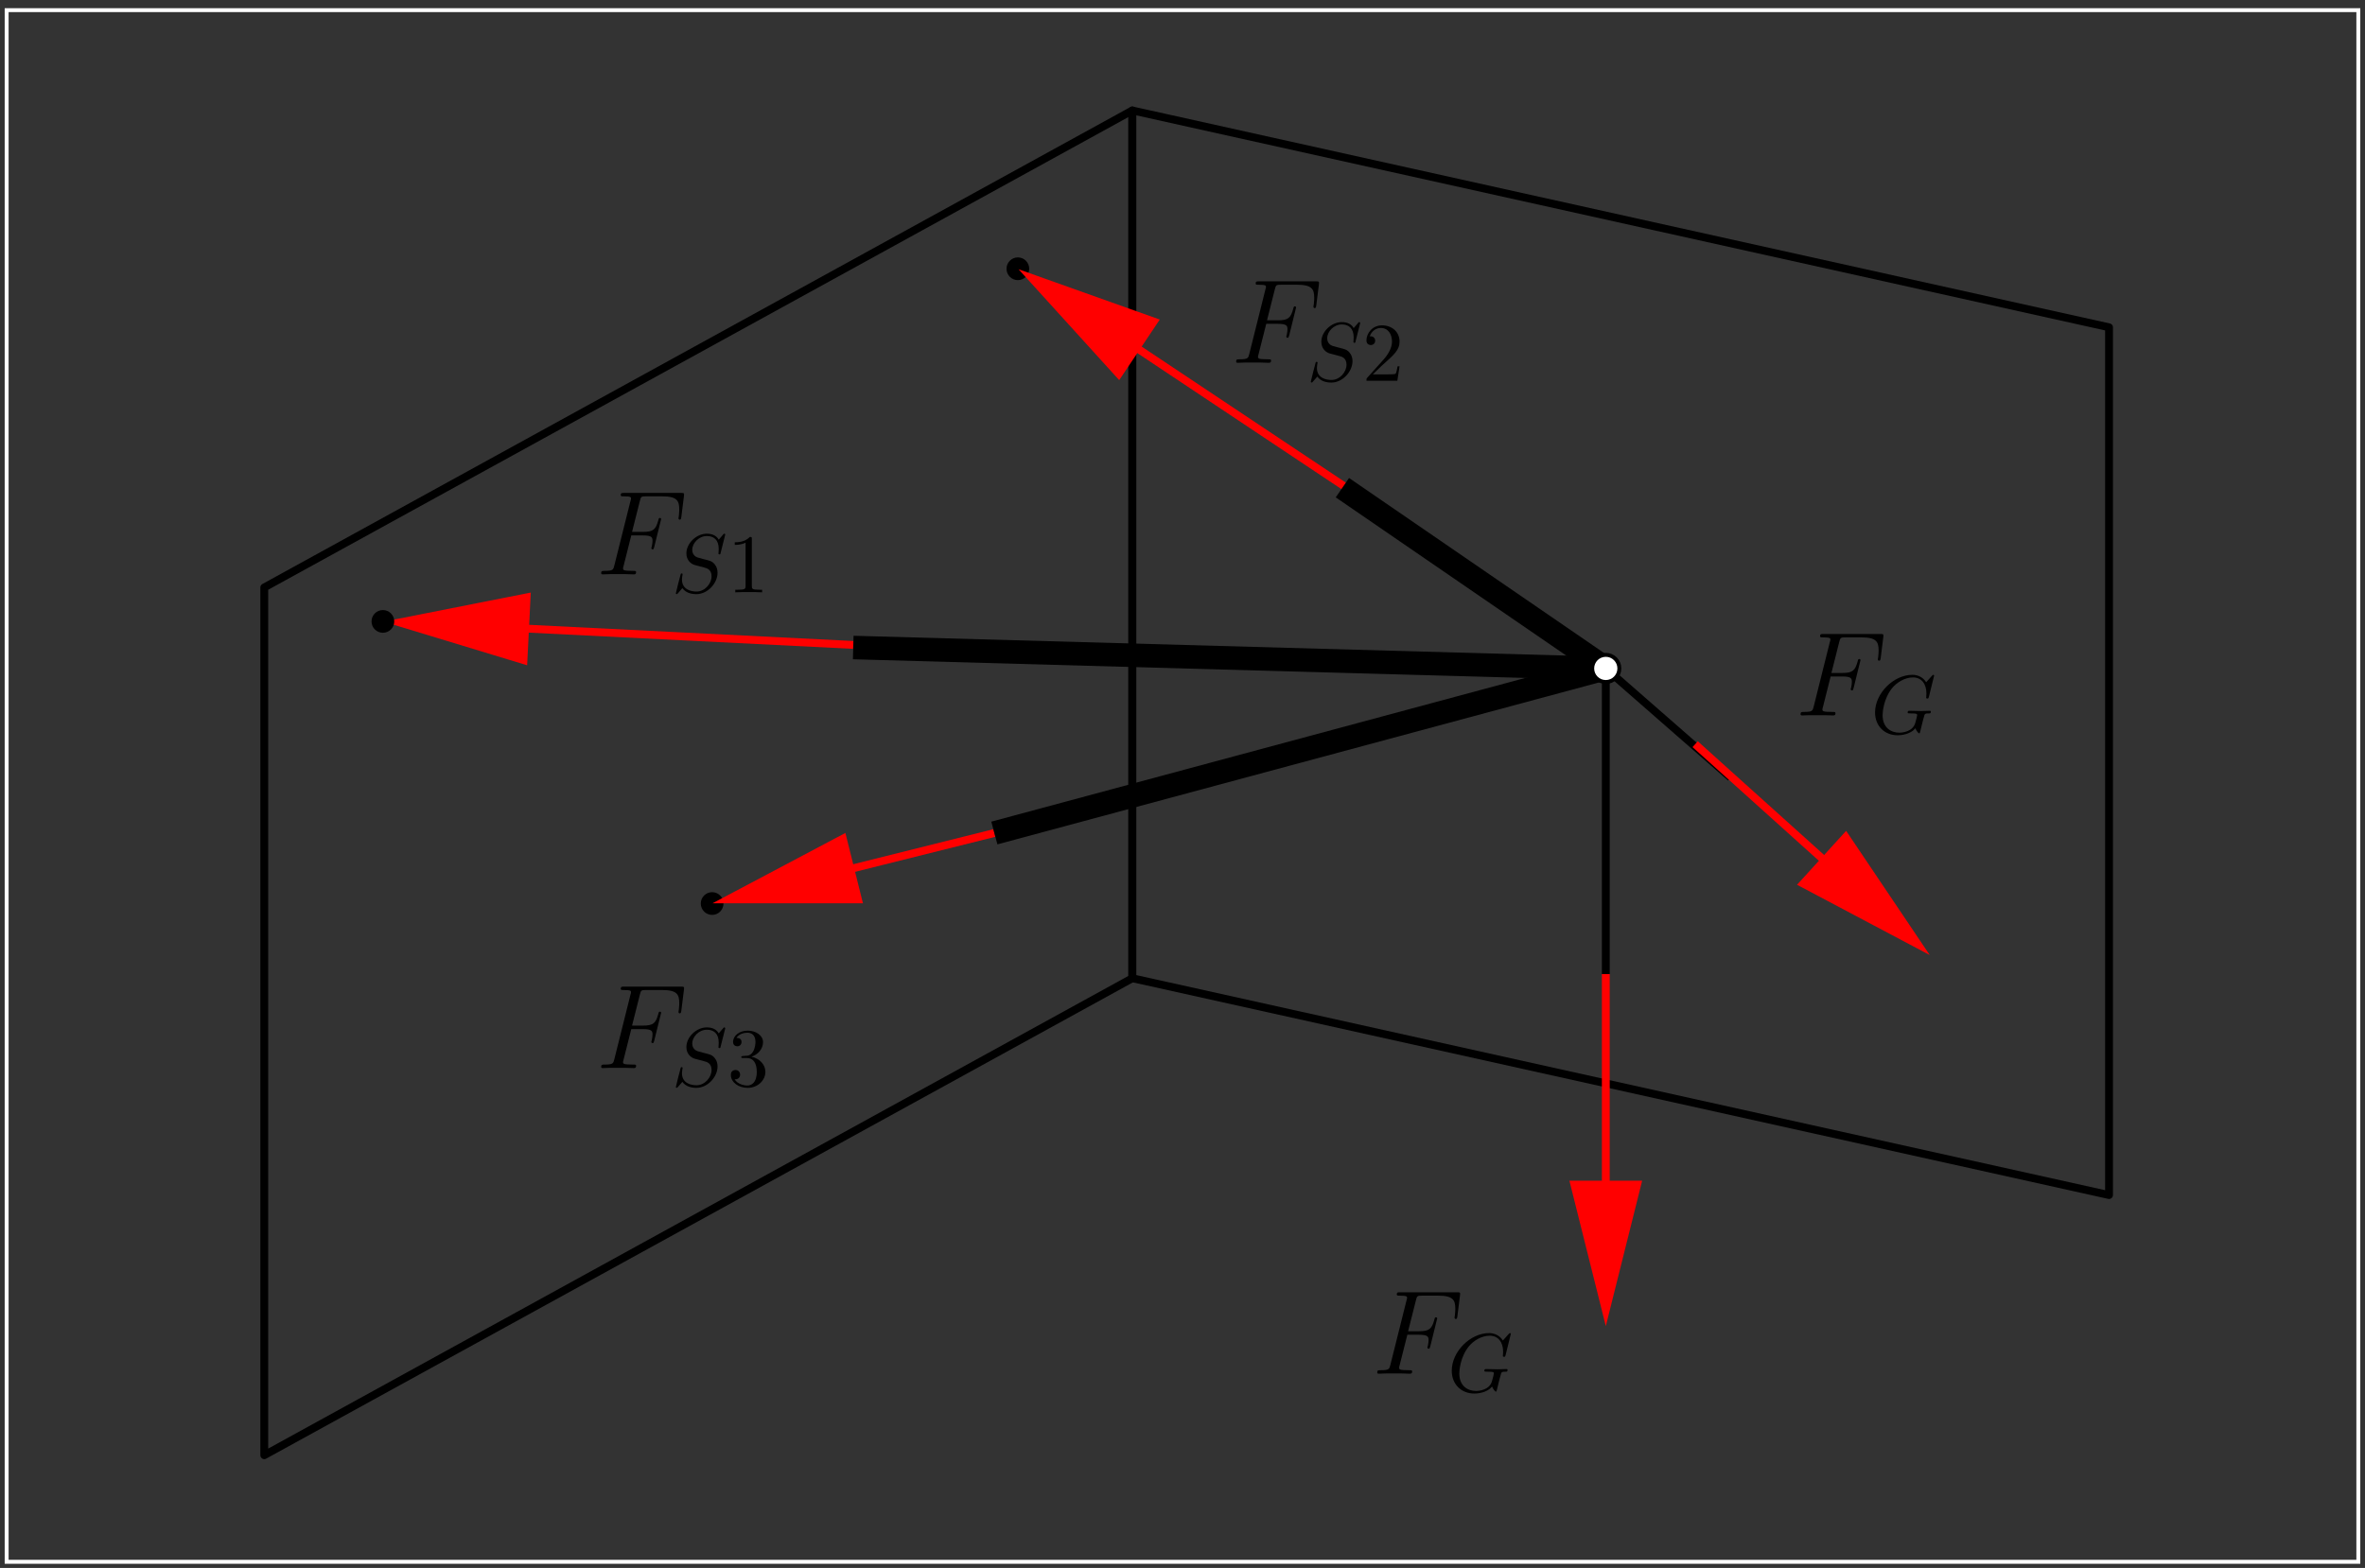 <?xml version="1.0" encoding="UTF-8"?>
<svg xmlns="http://www.w3.org/2000/svg" xmlns:xlink="http://www.w3.org/1999/xlink" width="283.46pt" height="187.98pt" viewBox="0 0 283.46 187.98" version="1.1">
<rect x="0" y="0" width="283.46" height="187.98" fill="#333333" stroke="none"/>
<defs>
<g>
<symbol overflow="visible" id="glyph0-0">
<path style="stroke:none;" d=""/>
</symbol>
<symbol overflow="visible" id="glyph0-1">
<path style="stroke:none;" d="M 4.266 -4.672 L 5.641 -4.672 C 6.734 -4.672 6.812 -4.438 6.812 -4.016 C 6.812 -3.828 6.781 -3.625 6.719 -3.312 C 6.688 -3.25 6.672 -3.188 6.672 -3.156 C 6.672 -3.062 6.734 -3 6.828 -3 C 6.938 -3 6.953 -3.062 7.016 -3.281 L 7.844 -6.625 C 7.844 -6.688 7.797 -6.766 7.703 -6.766 C 7.578 -6.766 7.562 -6.719 7.5 -6.469 C 7.203 -5.391 6.906 -5.094 5.672 -5.094 L 4.359 -5.094 L 5.297 -8.812 C 5.422 -9.312 5.453 -9.359 6.031 -9.359 L 7.953 -9.359 C 9.75 -9.359 10.016 -8.828 10.016 -7.797 C 10.016 -7.719 10.016 -7.406 9.969 -7.031 C 9.953 -6.969 9.922 -6.781 9.922 -6.734 C 9.922 -6.609 10 -6.562 10.078 -6.562 C 10.188 -6.562 10.234 -6.625 10.266 -6.891 L 10.578 -9.391 C 10.578 -9.438 10.594 -9.578 10.594 -9.609 C 10.594 -9.766 10.469 -9.766 10.219 -9.766 L 3.406 -9.766 C 3.141 -9.766 3 -9.766 3 -9.516 C 3 -9.359 3.094 -9.359 3.344 -9.359 C 4.234 -9.359 4.234 -9.25 4.234 -9.094 C 4.234 -9.016 4.219 -8.969 4.172 -8.812 L 2.234 -1.062 C 2.109 -0.562 2.078 -0.422 1.078 -0.422 C 0.797 -0.422 0.656 -0.422 0.656 -0.156 C 0.656 0 0.781 0 0.875 0 C 1.141 0 1.438 -0.031 1.703 -0.031 L 3.578 -0.031 C 3.891 -0.031 4.234 0 4.547 0 C 4.672 0 4.844 0 4.844 -0.266 C 4.844 -0.422 4.766 -0.422 4.453 -0.422 C 3.312 -0.422 3.281 -0.516 3.281 -0.734 C 3.281 -0.797 3.312 -0.922 3.344 -1.016 Z M 4.266 -4.672 "/>
</symbol>
<symbol overflow="visible" id="glyph1-0">
<path style="stroke:none;" d=""/>
</symbol>
<symbol overflow="visible" id="glyph1-1">
<path style="stroke:none;" d="M 6.438 -6.922 C 6.438 -6.953 6.406 -7.031 6.312 -7.031 C 6.266 -7.031 6.266 -7.016 6.141 -6.875 L 5.656 -6.312 C 5.406 -6.781 4.891 -7.031 4.234 -7.031 C 2.969 -7.031 1.781 -5.875 1.781 -4.672 C 1.781 -3.875 2.297 -3.406 2.812 -3.266 L 3.875 -2.984 C 4.25 -2.891 4.797 -2.734 4.797 -1.922 C 4.797 -1.031 3.984 -0.094 3 -0.094 C 2.359 -0.094 1.25 -0.312 1.25 -1.547 C 1.25 -1.781 1.312 -2.031 1.312 -2.078 C 1.328 -2.125 1.328 -2.141 1.328 -2.156 C 1.328 -2.25 1.266 -2.266 1.219 -2.266 C 1.172 -2.266 1.141 -2.25 1.109 -2.219 C 1.078 -2.188 0.516 0.094 0.516 0.125 C 0.516 0.172 0.562 0.219 0.625 0.219 C 0.672 0.219 0.688 0.203 0.812 0.062 L 1.297 -0.5 C 1.719 0.078 2.406 0.219 2.984 0.219 C 4.344 0.219 5.516 -1.109 5.516 -2.344 C 5.516 -3.031 5.172 -3.375 5.031 -3.516 C 4.797 -3.734 4.641 -3.781 3.766 -4 C 3.531 -4.062 3.188 -4.172 3.094 -4.188 C 2.828 -4.281 2.484 -4.562 2.484 -5.094 C 2.484 -5.906 3.281 -6.75 4.234 -6.75 C 5.047 -6.75 5.656 -6.312 5.656 -5.203 C 5.656 -4.891 5.625 -4.703 5.625 -4.641 C 5.625 -4.641 5.625 -4.547 5.734 -4.547 C 5.844 -4.547 5.859 -4.578 5.891 -4.75 Z M 6.438 -6.922 "/>
</symbol>
<symbol overflow="visible" id="glyph1-2">
<path style="stroke:none;" d="M 7.578 -6.922 C 7.578 -6.953 7.562 -7.031 7.469 -7.031 C 7.438 -7.031 7.422 -7.016 7.312 -6.906 L 6.625 -6.141 C 6.531 -6.281 6.078 -7.031 4.969 -7.031 C 2.734 -7.031 0.5 -4.828 0.5 -2.516 C 0.5 -0.922 1.609 0.219 3.219 0.219 C 3.656 0.219 4.109 0.125 4.469 -0.016 C 4.969 -0.219 5.156 -0.422 5.328 -0.625 C 5.422 -0.375 5.688 -0.016 5.781 -0.016 C 5.828 -0.016 5.859 -0.047 5.859 -0.047 C 5.875 -0.062 5.969 -0.453 6.016 -0.656 L 6.203 -1.422 C 6.25 -1.594 6.297 -1.766 6.344 -1.938 C 6.453 -2.375 6.453 -2.406 7.031 -2.406 C 7.078 -2.406 7.188 -2.422 7.188 -2.609 C 7.188 -2.688 7.141 -2.719 7.062 -2.719 C 6.828 -2.719 6.234 -2.688 6.016 -2.688 C 5.703 -2.688 4.922 -2.719 4.609 -2.719 C 4.531 -2.719 4.406 -2.719 4.406 -2.516 C 4.406 -2.406 4.484 -2.406 4.703 -2.406 C 4.719 -2.406 5 -2.406 5.234 -2.391 C 5.5 -2.359 5.547 -2.328 5.547 -2.203 C 5.547 -2.109 5.438 -1.672 5.328 -1.297 C 5.047 -0.203 3.766 -0.094 3.406 -0.094 C 2.453 -0.094 1.406 -0.656 1.406 -2.188 C 1.406 -2.5 1.5 -4.141 2.547 -5.438 C 3.094 -6.109 4.062 -6.719 5.047 -6.719 C 6.062 -6.719 6.656 -5.953 6.656 -4.797 C 6.656 -4.391 6.625 -4.391 6.625 -4.281 C 6.625 -4.188 6.734 -4.188 6.766 -4.188 C 6.891 -4.188 6.891 -4.203 6.953 -4.391 Z M 7.578 -6.922 "/>
</symbol>
<symbol overflow="visible" id="glyph2-0">
<path style="stroke:none;" d=""/>
</symbol>
<symbol overflow="visible" id="glyph2-1">
<path style="stroke:none;" d="M 2.938 -6.375 C 2.938 -6.625 2.938 -6.641 2.703 -6.641 C 2.078 -6 1.203 -6 0.891 -6 L 0.891 -5.688 C 1.094 -5.688 1.672 -5.688 2.188 -5.953 L 2.188 -0.781 C 2.188 -0.422 2.156 -0.312 1.266 -0.312 L 0.953 -0.312 L 0.953 0 C 1.297 -0.031 2.156 -0.031 2.562 -0.031 C 2.953 -0.031 3.828 -0.031 4.172 0 L 4.172 -0.312 L 3.859 -0.312 C 2.953 -0.312 2.938 -0.422 2.938 -0.781 Z M 2.938 -6.375 "/>
</symbol>
<symbol overflow="visible" id="glyph2-2">
<path style="stroke:none;" d="M 1.266 -0.766 L 2.328 -1.797 C 3.875 -3.172 4.469 -3.703 4.469 -4.703 C 4.469 -5.844 3.578 -6.641 2.359 -6.641 C 1.234 -6.641 0.5 -5.719 0.5 -4.828 C 0.5 -4.281 1 -4.281 1.031 -4.281 C 1.203 -4.281 1.547 -4.391 1.547 -4.812 C 1.547 -5.062 1.359 -5.328 1.016 -5.328 C 0.938 -5.328 0.922 -5.328 0.891 -5.312 C 1.109 -5.969 1.656 -6.328 2.234 -6.328 C 3.141 -6.328 3.562 -5.516 3.562 -4.703 C 3.562 -3.906 3.078 -3.125 2.516 -2.5 L 0.609 -0.375 C 0.5 -0.266 0.5 -0.234 0.5 0 L 4.203 0 L 4.469 -1.734 L 4.234 -1.734 C 4.172 -1.438 4.109 -1 4 -0.844 C 3.938 -0.766 3.281 -0.766 3.062 -0.766 Z M 1.266 -0.766 "/>
</symbol>
<symbol overflow="visible" id="glyph2-3">
<path style="stroke:none;" d="M 2.891 -3.516 C 3.703 -3.781 4.281 -4.469 4.281 -5.266 C 4.281 -6.078 3.406 -6.641 2.453 -6.641 C 1.453 -6.641 0.688 -6.047 0.688 -5.281 C 0.688 -4.953 0.906 -4.766 1.203 -4.766 C 1.5 -4.766 1.703 -4.984 1.703 -5.281 C 1.703 -5.766 1.234 -5.766 1.094 -5.766 C 1.391 -6.266 2.047 -6.391 2.406 -6.391 C 2.828 -6.391 3.375 -6.172 3.375 -5.281 C 3.375 -5.156 3.344 -4.578 3.094 -4.141 C 2.797 -3.656 2.453 -3.625 2.203 -3.625 C 2.125 -3.609 1.891 -3.594 1.812 -3.594 C 1.734 -3.578 1.672 -3.562 1.672 -3.469 C 1.672 -3.359 1.734 -3.359 1.906 -3.359 L 2.344 -3.359 C 3.156 -3.359 3.531 -2.688 3.531 -1.703 C 3.531 -0.344 2.844 -0.062 2.406 -0.062 C 1.969 -0.062 1.219 -0.234 0.875 -0.812 C 1.219 -0.766 1.531 -0.984 1.531 -1.359 C 1.531 -1.719 1.266 -1.922 0.984 -1.922 C 0.734 -1.922 0.422 -1.781 0.422 -1.344 C 0.422 -0.438 1.344 0.219 2.438 0.219 C 3.656 0.219 4.562 -0.688 4.562 -1.703 C 4.562 -2.516 3.922 -3.297 2.891 -3.516 Z M 2.891 -3.516 "/>
</symbol>
</g>
<clipPath id="clip1">
  <path d="M 191 116 L 193 116 L 193 160 L 191 160 Z M 191 116 "/>
</clipPath>
<clipPath id="clip2">
  <path d="M 0 187.961 L 283.398 187.961 L 283.398 0.023 L 0 0.023 Z M 193.152 159.75 L 191.836 159.75 L 188.703 142.023 L 196.223 142.023 Z M 193.152 159.75 "/>
</clipPath>
<clipPath id="clip3">
  <path d="M 72 86 L 133 86 L 133 122 L 72 122 Z M 72 86 "/>
</clipPath>
<clipPath id="clip4">
  <path d="M 0 187.961 L 283.398 187.961 L 283.398 0.023 L 0 0.023 Z M 84.852 109.141 L 84.539 107.824 L 101.016 100.559 L 102.828 107.824 Z M 84.852 109.141 "/>
</clipPath>
<clipPath id="clip5">
  <path d="M 32 61 L 116 61 L 116 91 L 32 91 Z M 32 61 "/>
</clipPath>
<clipPath id="clip6">
  <path d="M 0 187.961 L 283.398 187.961 L 283.398 0.023 L 0 0.023 Z M 45.203 75.129 L 45.266 73.812 L 63.117 71.621 L 62.742 79.137 Z M 45.203 75.129 "/>
</clipPath>
<clipPath id="clip7">
  <path d="M 108 18 L 178 18 L 178 74 L 108 74 Z M 108 18 "/>
</clipPath>
<clipPath id="clip8">
  <path d="M 0 187.961 L 283.398 187.961 L 283.398 0.023 L 0 0.023 Z M 121.059 32.41 L 121.809 31.281 L 138.281 38.551 L 134.086 44.812 Z M 121.059 32.41 "/>
</clipPath>
<clipPath id="clip9">
  <path d="M 189 75 L 245 75 L 245 128 L 189 128 Z M 189 75 "/>
</clipPath>
<clipPath id="clip10">
  <path d="M 0 187.961 L 283.398 187.961 L 283.398 0.023 L 0 0.023 Z M 232.301 114.527 L 231.422 115.527 L 216.141 105.945 L 221.215 100.371 Z M 232.301 114.527 "/>
</clipPath>
<clipPath id="clip11">
  <path d="M 0 0.023 L 283 0.023 L 283 187.961 L 0 187.961 Z M 0 0.023 "/>
</clipPath>
</defs>
<g id="surface1">
<path style="fill:none;stroke-width:9.395;stroke-linecap:butt;stroke-linejoin:round;stroke:rgb(0%,0%,0%);stroke-opacity:1;stroke-miterlimit:10;" d="M 1357.148 1747.378 L 2527.812 1487.417 L 2527.812 447.027 L 1357.148 706.987 Z M 1357.148 1747.378 " transform="matrix(0.1,0,0,-0.1,0,187.98)"/>
<path style="fill:none;stroke-width:9.395;stroke-linecap:butt;stroke-linejoin:round;stroke:rgb(0%,0%,0%);stroke-opacity:1;stroke-miterlimit:10;" d="M 1357.148 1747.378 L 1357.148 706.987 L 316.758 135.113 L 316.758 1175.503 Z M 1357.148 1747.378 " transform="matrix(0.1,0,0,-0.1,0,187.98)"/>
<path style=" stroke:none;fill-rule:evenodd;fill:rgb(0%,0%,0%);fill-opacity:1;" d="M 86.48 108.324 C 86.48 108.949 85.977 109.453 85.355 109.453 C 84.73 109.453 84.227 108.949 84.227 108.324 C 84.227 107.703 84.73 107.199 85.355 107.199 C 85.977 107.199 86.48 107.703 86.48 108.324 "/>
<path style="fill:none;stroke-width:4.698;stroke-linecap:butt;stroke-linejoin:round;stroke:rgb(0%,0%,0%);stroke-opacity:1;stroke-miterlimit:10;" d="M 864.805 796.558 C 864.805 790.308 859.766 785.269 853.555 785.269 C 847.305 785.269 842.266 790.308 842.266 796.558 C 842.266 802.769 847.305 807.808 853.555 807.808 C 859.766 807.808 864.805 802.769 864.805 796.558 Z M 864.805 796.558 " transform="matrix(0.1,0,0,-0.1,0,187.98)"/>
<path style=" stroke:none;fill-rule:evenodd;fill:rgb(0%,0%,0%);fill-opacity:1;" d="M 123.125 32.223 C 123.125 32.844 122.621 33.352 121.996 33.352 C 121.375 33.352 120.871 32.844 120.871 32.223 C 120.871 31.602 121.375 31.094 121.996 31.094 C 122.621 31.094 123.125 31.602 123.125 32.223 "/>
<path style="fill:none;stroke-width:4.698;stroke-linecap:butt;stroke-linejoin:round;stroke:rgb(0%,0%,0%);stroke-opacity:1;stroke-miterlimit:10;" d="M 1231.25 1557.573 C 1231.25 1551.362 1226.211 1546.284 1219.961 1546.284 C 1213.75 1546.284 1208.711 1551.362 1208.711 1557.573 C 1208.711 1563.784 1213.75 1568.862 1219.961 1568.862 C 1226.211 1568.862 1231.25 1563.784 1231.25 1557.573 Z M 1231.25 1557.573 " transform="matrix(0.1,0,0,-0.1,0,187.98)"/>
<g clip-path="url(#clip1)" clip-rule="nonzero">
<g clip-path="url(#clip2)" clip-rule="evenodd">
<path style="fill:none;stroke-width:9.395;stroke-linecap:butt;stroke-linejoin:miter;stroke:rgb(100%,0%,0%);stroke-opacity:1;stroke-miterlimit:10;" d="M 1924.648 711.987 L 1924.648 289.175 " transform="matrix(0.1,0,0,-0.1,0,187.98)"/>
</g>
</g>
<path style="fill-rule:evenodd;fill:rgb(100%,0%,0%);fill-opacity:1;stroke-width:9.395;stroke-linecap:butt;stroke-linejoin:miter;stroke:rgb(100%,0%,0%);stroke-opacity:1;stroke-miterlimit:10;" d="M 1887.031 459.566 L 1924.648 309.253 L 1962.227 459.566 Z M 1887.031 459.566 " transform="matrix(0.1,0,0,-0.1,0,187.98)"/>
<g clip-path="url(#clip3)" clip-rule="nonzero">
<g clip-path="url(#clip4)" clip-rule="evenodd">
<path style="fill:none;stroke-width:9.395;stroke-linecap:butt;stroke-linejoin:miter;stroke:rgb(100%,0%,0%);stroke-opacity:1;stroke-miterlimit:10;" d="M 1191.797 881.089 L 853.555 796.558 " transform="matrix(0.1,0,0,-0.1,0,187.98)"/>
</g>
</g>
<path style="fill-rule:evenodd;fill:rgb(100%,0%,0%);fill-opacity:1;stroke-width:9.395;stroke-linecap:butt;stroke-linejoin:miter;stroke:rgb(100%,0%,0%);stroke-opacity:1;stroke-miterlimit:10;" d="M 1010.156 874.214 L 872.969 801.558 L 1028.281 801.558 Z M 1010.156 874.214 " transform="matrix(0.1,0,0,-0.1,0,187.98)"/>
<g clip-path="url(#clip5)" clip-rule="nonzero">
<g clip-path="url(#clip6)" clip-rule="evenodd">
<path style="fill:none;stroke-width:9.395;stroke-linecap:butt;stroke-linejoin:miter;stroke:rgb(100%,0%,0%);stroke-opacity:1;stroke-miterlimit:10;" d="M 1022.656 1106.597 L 458.945 1134.761 " transform="matrix(0.1,0,0,-0.1,0,187.98)"/>
</g>
</g>
<path style="fill-rule:evenodd;fill:rgb(100%,0%,0%);fill-opacity:1;stroke-width:9.395;stroke-linecap:butt;stroke-linejoin:miter;stroke:rgb(100%,0%,0%);stroke-opacity:1;stroke-miterlimit:10;" d="M 631.172 1163.589 L 478.984 1133.511 L 627.422 1088.433 Z M 631.172 1163.589 " transform="matrix(0.1,0,0,-0.1,0,187.98)"/>
<g clip-path="url(#clip7)" clip-rule="nonzero">
<g clip-path="url(#clip8)" clip-rule="evenodd">
<path style="fill:none;stroke-width:9.395;stroke-linecap:butt;stroke-linejoin:miter;stroke:rgb(100%,0%,0%);stroke-opacity:1;stroke-miterlimit:10;" d="M 1642.773 1275.698 L 1219.961 1557.573 " transform="matrix(0.1,0,0,-0.1,0,187.98)"/>
</g>
</g>
<path style="fill-rule:evenodd;fill:rgb(100%,0%,0%);fill-opacity:1;stroke-width:9.395;stroke-linecap:butt;stroke-linejoin:miter;stroke:rgb(100%,0%,0%);stroke-opacity:1;stroke-miterlimit:10;" d="M 1382.812 1494.292 L 1236.875 1546.284 L 1340.859 1431.675 Z M 1382.812 1494.292 " transform="matrix(0.1,0,0,-0.1,0,187.98)"/>
<path style="fill:none;stroke-width:28.186;stroke-linecap:butt;stroke-linejoin:miter;stroke:rgb(0%,0%,0%);stroke-opacity:1;stroke-miterlimit:10;" d="M 1924.648 1078.394 L 1191.797 881.089 " transform="matrix(0.1,0,0,-0.1,0,187.98)"/>
<path style="fill:none;stroke-width:28.186;stroke-linecap:butt;stroke-linejoin:miter;stroke:rgb(0%,0%,0%);stroke-opacity:1;stroke-miterlimit:10;" d="M 1924.648 1078.394 L 1022.656 1103.472 " transform="matrix(0.1,0,0,-0.1,0,187.98)"/>
<path style="fill:none;stroke-width:28.186;stroke-linecap:butt;stroke-linejoin:miter;stroke:rgb(0%,0%,0%);stroke-opacity:1;stroke-miterlimit:10;" d="M 1924.648 1078.394 L 1608.945 1295.112 " transform="matrix(0.1,0,0,-0.1,0,187.98)"/>
<path style="fill:none;stroke-width:9.395;stroke-linecap:butt;stroke-linejoin:miter;stroke:rgb(0%,0%,0%);stroke-opacity:1;stroke-miterlimit:10;" d="M 1924.648 1078.394 L 1924.648 711.987 " transform="matrix(0.1,0,0,-0.1,0,187.98)"/>
<path style="fill:none;stroke-width:9.395;stroke-linecap:butt;stroke-linejoin:miter;stroke:rgb(0%,0%,0%);stroke-opacity:1;stroke-miterlimit:10;" d="M 1924.648 1078.394 L 2074.336 947.495 " transform="matrix(0.1,0,0,-0.1,0,187.98)"/>
<g clip-path="url(#clip9)" clip-rule="nonzero">
<g clip-path="url(#clip10)" clip-rule="evenodd">
<path style="fill:none;stroke-width:9.395;stroke-linecap:butt;stroke-linejoin:miter;stroke:rgb(100%,0%,0%);stroke-opacity:1;stroke-miterlimit:10;" d="M 2031.758 987.573 L 2313.594 733.902 " transform="matrix(0.1,0,0,-0.1,0,187.98)"/>
</g>
</g>
<path style="fill-rule:evenodd;fill:rgb(100%,0%,0%);fill-opacity:1;stroke-width:9.395;stroke-linecap:butt;stroke-linejoin:miter;stroke:rgb(100%,0%,0%);stroke-opacity:1;stroke-miterlimit:10;" d="M 2161.406 820.347 L 2298.555 747.691 L 2212.148 876.089 Z M 2161.406 820.347 " transform="matrix(0.1,0,0,-0.1,0,187.98)"/>
<g clip-path="url(#clip11)" clip-rule="nonzero">
<path style="fill:none;stroke-width:4.698;stroke-linecap:butt;stroke-linejoin:miter;stroke:rgb(100%,100%,100%);stroke-opacity:1;stroke-miterlimit:10;" d="M 7.969 7.339 L 2826.602 7.339 L 2826.602 1867.612 L 7.969 1867.612 Z M 7.969 7.339 " transform="matrix(0.1,0,0,-0.1,0,187.98)"/>
</g>
<path style=" stroke:none;fill-rule:evenodd;fill:rgb(100%,100%,100%);fill-opacity:1;" d="M 194.09 80.141 C 194.09 81.039 193.363 81.766 192.465 81.766 C 191.562 81.766 190.836 81.039 190.836 80.141 C 190.836 79.238 191.562 78.512 192.465 78.512 C 193.363 78.512 194.09 79.238 194.09 80.141 "/>
<path style="fill:none;stroke-width:4.698;stroke-linecap:butt;stroke-linejoin:miter;stroke:rgb(0%,0%,0%);stroke-opacity:1;stroke-miterlimit:10;" d="M 1940.898 1078.394 C 1940.898 1069.409 1933.633 1062.144 1924.648 1062.144 C 1915.625 1062.144 1908.359 1069.409 1908.359 1078.394 C 1908.359 1087.417 1915.625 1094.683 1924.648 1094.683 C 1933.633 1094.683 1940.898 1087.417 1940.898 1078.394 Z M 1940.898 1078.394 " transform="matrix(0.1,0,0,-0.1,0,187.98)"/>
<path style=" stroke:none;fill-rule:evenodd;fill:rgb(0%,0%,0%);fill-opacity:1;" d="M 47.02 74.504 C 47.02 75.125 46.516 75.629 45.895 75.629 C 45.27 75.629 44.766 75.125 44.766 74.504 C 44.766 73.879 45.27 73.375 45.895 73.375 C 46.516 73.375 47.02 73.879 47.02 74.504 "/>
<path style="fill:none;stroke-width:4.698;stroke-linecap:butt;stroke-linejoin:miter;stroke:rgb(0%,0%,0%);stroke-opacity:1;stroke-miterlimit:10;" d="M 470.195 1134.761 C 470.195 1128.55 465.156 1123.511 458.945 1123.511 C 452.695 1123.511 447.656 1128.55 447.656 1134.761 C 447.656 1141.011 452.695 1146.05 458.945 1146.05 C 465.156 1146.05 470.195 1141.011 470.195 1134.761 Z M 470.195 1134.761 " transform="matrix(0.1,0,0,-0.1,0,187.98)"/>
<g style="fill:rgb(0%,0%,0%);fill-opacity:1;">
  <use xlink:href="#glyph0-1" x="71.397" y="68.864"/>
</g>
<g style="fill:rgb(0%,0%,0%);fill-opacity:1;">
  <use xlink:href="#glyph1-1" x="80.487" y="71.015"/>
</g>
<g style="fill:rgb(0%,0%,0%);fill-opacity:1;">
  <use xlink:href="#glyph2-1" x="87.174" y="71.015"/>
</g>
<g style="fill:rgb(0%,0%,0%);fill-opacity:1;">
  <use xlink:href="#glyph0-1" x="147.5" y="43.497"/>
</g>
<g style="fill:rgb(0%,0%,0%);fill-opacity:1;">
  <use xlink:href="#glyph1-1" x="156.59" y="45.648"/>
</g>
<g style="fill:rgb(0%,0%,0%);fill-opacity:1;">
  <use xlink:href="#glyph2-2" x="163.277" y="45.648"/>
</g>
<g style="fill:rgb(0%,0%,0%);fill-opacity:1;">
  <use xlink:href="#glyph0-1" x="71.397" y="128.055"/>
</g>
<g style="fill:rgb(0%,0%,0%);fill-opacity:1;">
  <use xlink:href="#glyph1-1" x="80.487" y="130.206"/>
</g>
<g style="fill:rgb(0%,0%,0%);fill-opacity:1;">
  <use xlink:href="#glyph2-3" x="87.174" y="130.206"/>
</g>
<g style="fill:rgb(0%,0%,0%);fill-opacity:1;">
  <use xlink:href="#glyph0-1" x="164.412" y="164.698"/>
</g>
<g style="fill:rgb(0%,0%,0%);fill-opacity:1;">
  <use xlink:href="#glyph1-2" x="173.502" y="166.858"/>
</g>
<g style="fill:rgb(0%,0%,0%);fill-opacity:1;">
  <use xlink:href="#glyph0-1" x="215.148" y="85.776"/>
</g>
<g style="fill:rgb(0%,0%,0%);fill-opacity:1;">
  <use xlink:href="#glyph1-2" x="224.237" y="87.936"/>
</g>
</g>
</svg>
